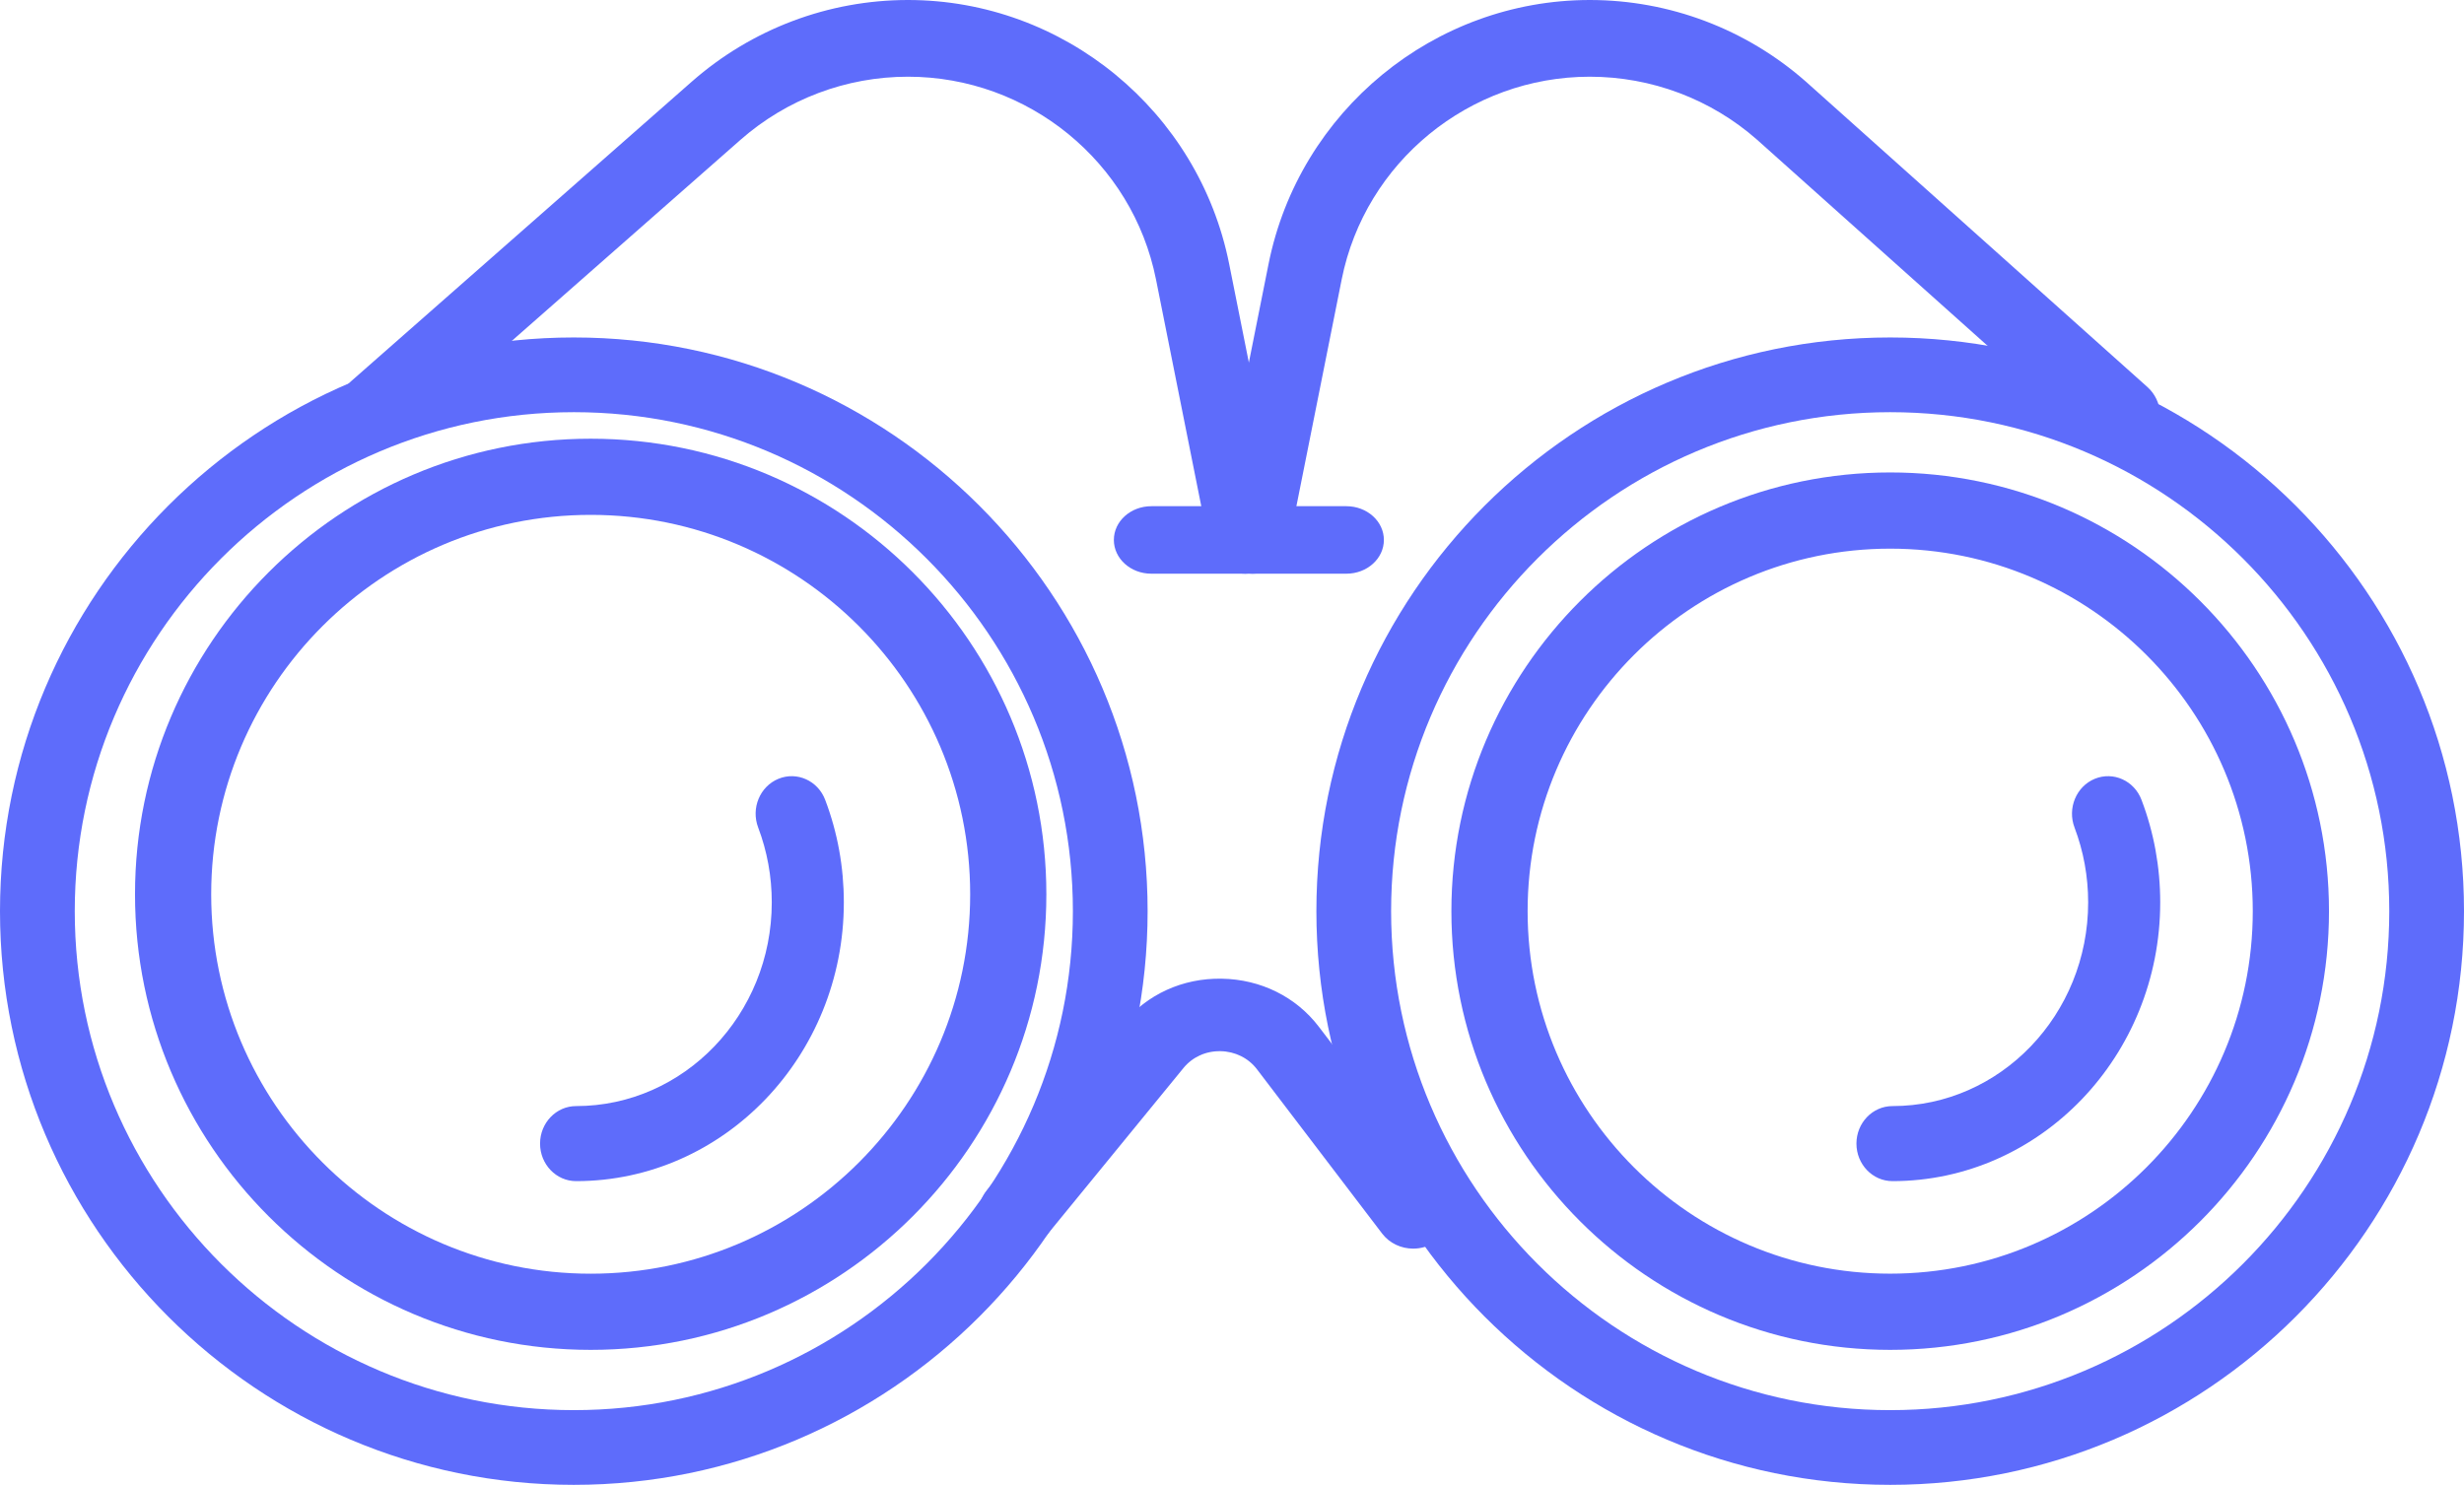 <?xml version="1.0" encoding="UTF-8"?> <svg xmlns="http://www.w3.org/2000/svg" width="73" height="44" viewBox="0 0 73 44"><g fill="#5E6CFB" fill-rule="evenodd"><path d="M17.5 15.257c-6.2 0-11.243 5.043-11.243 11.243 0 6.199 5.044 11.243 11.243 11.243 6.2 0 11.243-5.044 11.243-11.243 0-6.2-5.044-11.243-11.243-11.243zM17.5 40C10.055 40 4 33.943 4 26.5 4 19.056 10.055 13 17.5 13 24.944 13 31 19.056 31 26.5 31 33.943 24.944 40 17.5 40z"></path><path d="M17.068 35c-.59 0-1.068-.498-1.068-1.112 0-.614.478-1.112 1.068-1.112 3.196 0 5.797-2.708 5.797-6.037 0-.767-.136-1.513-.403-2.218-.217-.571.051-1.217.6-1.443.549-.225 1.17.054 1.386.625.367.967.552 1.989.552 3.036C25 31.294 21.442 35 17.068 35"></path><path d="M17 12.214C8.849 12.214 2.215 18.847 2.215 27c0 8.153 6.634 14.786 14.787 14.786S31.786 35.153 31.786 27c0-8.153-6.632-14.786-14.785-14.786zM17 44C7.627 44 0 36.374 0 27c0-9.374 7.626-17 17-17 9.374 0 17 7.626 17 17 0 9.374-7.626 17-17 17zM56 12.214c-8.154 0-14.786 6.633-14.786 14.786 0 8.153 6.632 14.786 14.785 14.786 8.155 0 14.787-6.633 14.787-14.786 0-8.153-6.632-14.786-14.787-14.786zM56 44c-9.374 0-17-7.626-17-17 0-9.374 7.626-17 17-17 9.374 0 17 7.626 17 17 0 9.374-7.626 17-17 17z"></path><path d="M56 16.258c-5.923 0-10.742 4.819-10.742 10.742 0 5.923 4.819 10.742 10.741 10.742 5.924 0 10.743-4.82 10.743-10.742 0-5.923-4.819-10.742-10.743-10.742zM56 40c-7.168 0-13-5.832-13-13s5.832-13 13-13 13 5.832 13 13-5.832 13-13 13zM36.891 17c-.513 0-.975-.37-1.083-.908l-1.56-7.813c-.694-3.48-3.785-6.006-7.348-6.006-1.828 0-3.588.664-4.96 1.869l-10.115 8.895c-.463.409-1.162.353-1.56-.124-.396-.477-.343-1.195.122-1.603L20.5 2.415C22.273.858 24.545 0 26.9 0c4.609 0 8.612 3.29 9.516 7.822l1.561 7.813c.123.615-.262 1.215-.861 1.342-.076.015-.15.023-.225.023"></path><path d="M37.109 17c-.074 0-.15-.008-.225-.023-.599-.127-.984-.727-.861-1.342l1.56-7.813C38.489 3.29 42.492 0 47.1 0c2.355 0 4.627.858 6.398 2.415l10.122 9.053c.46.412.51 1.13.108 1.604-.401.473-1.1.523-1.56.11L52.051 4.136c-1.364-1.199-3.124-1.863-4.952-1.863-3.563 0-6.654 2.526-7.349 6.006l-1.56 7.813c-.107.537-.569.908-1.082.908M41.869 37c-.352 0-.697-.154-.92-.445l-3.711-4.872c-.254-.332-.648-.527-1.08-.534-.437-.007-.831.175-1.097.5l-4.035 4.935c-.382.469-1.094.554-1.588.19-.493-.363-.584-1.038-.2-1.507l4.034-4.936c.707-.864 1.765-1.351 2.924-1.33 1.153.018 2.201.537 2.876 1.423l3.713 4.872c.367.48.252 1.152-.253 1.5-.201.138-.434.204-.663.204"></path><path d="M39.889 17H34.11C33.496 17 33 16.552 33 16s.496-1 1.111-1h5.778c.613 0 1.111.448 1.111 1s-.498 1-1.111 1M56.068 35c-.59 0-1.068-.498-1.068-1.112 0-.614.478-1.112 1.068-1.112 3.196 0 5.797-2.708 5.797-6.037 0-.767-.137-1.513-.404-2.218-.217-.571.052-1.217.6-1.443.55-.225 1.169.054 1.385.625.368.967.554 1.989.554 3.036C64 31.294 60.442 35 56.068 35"></path></g></svg> 